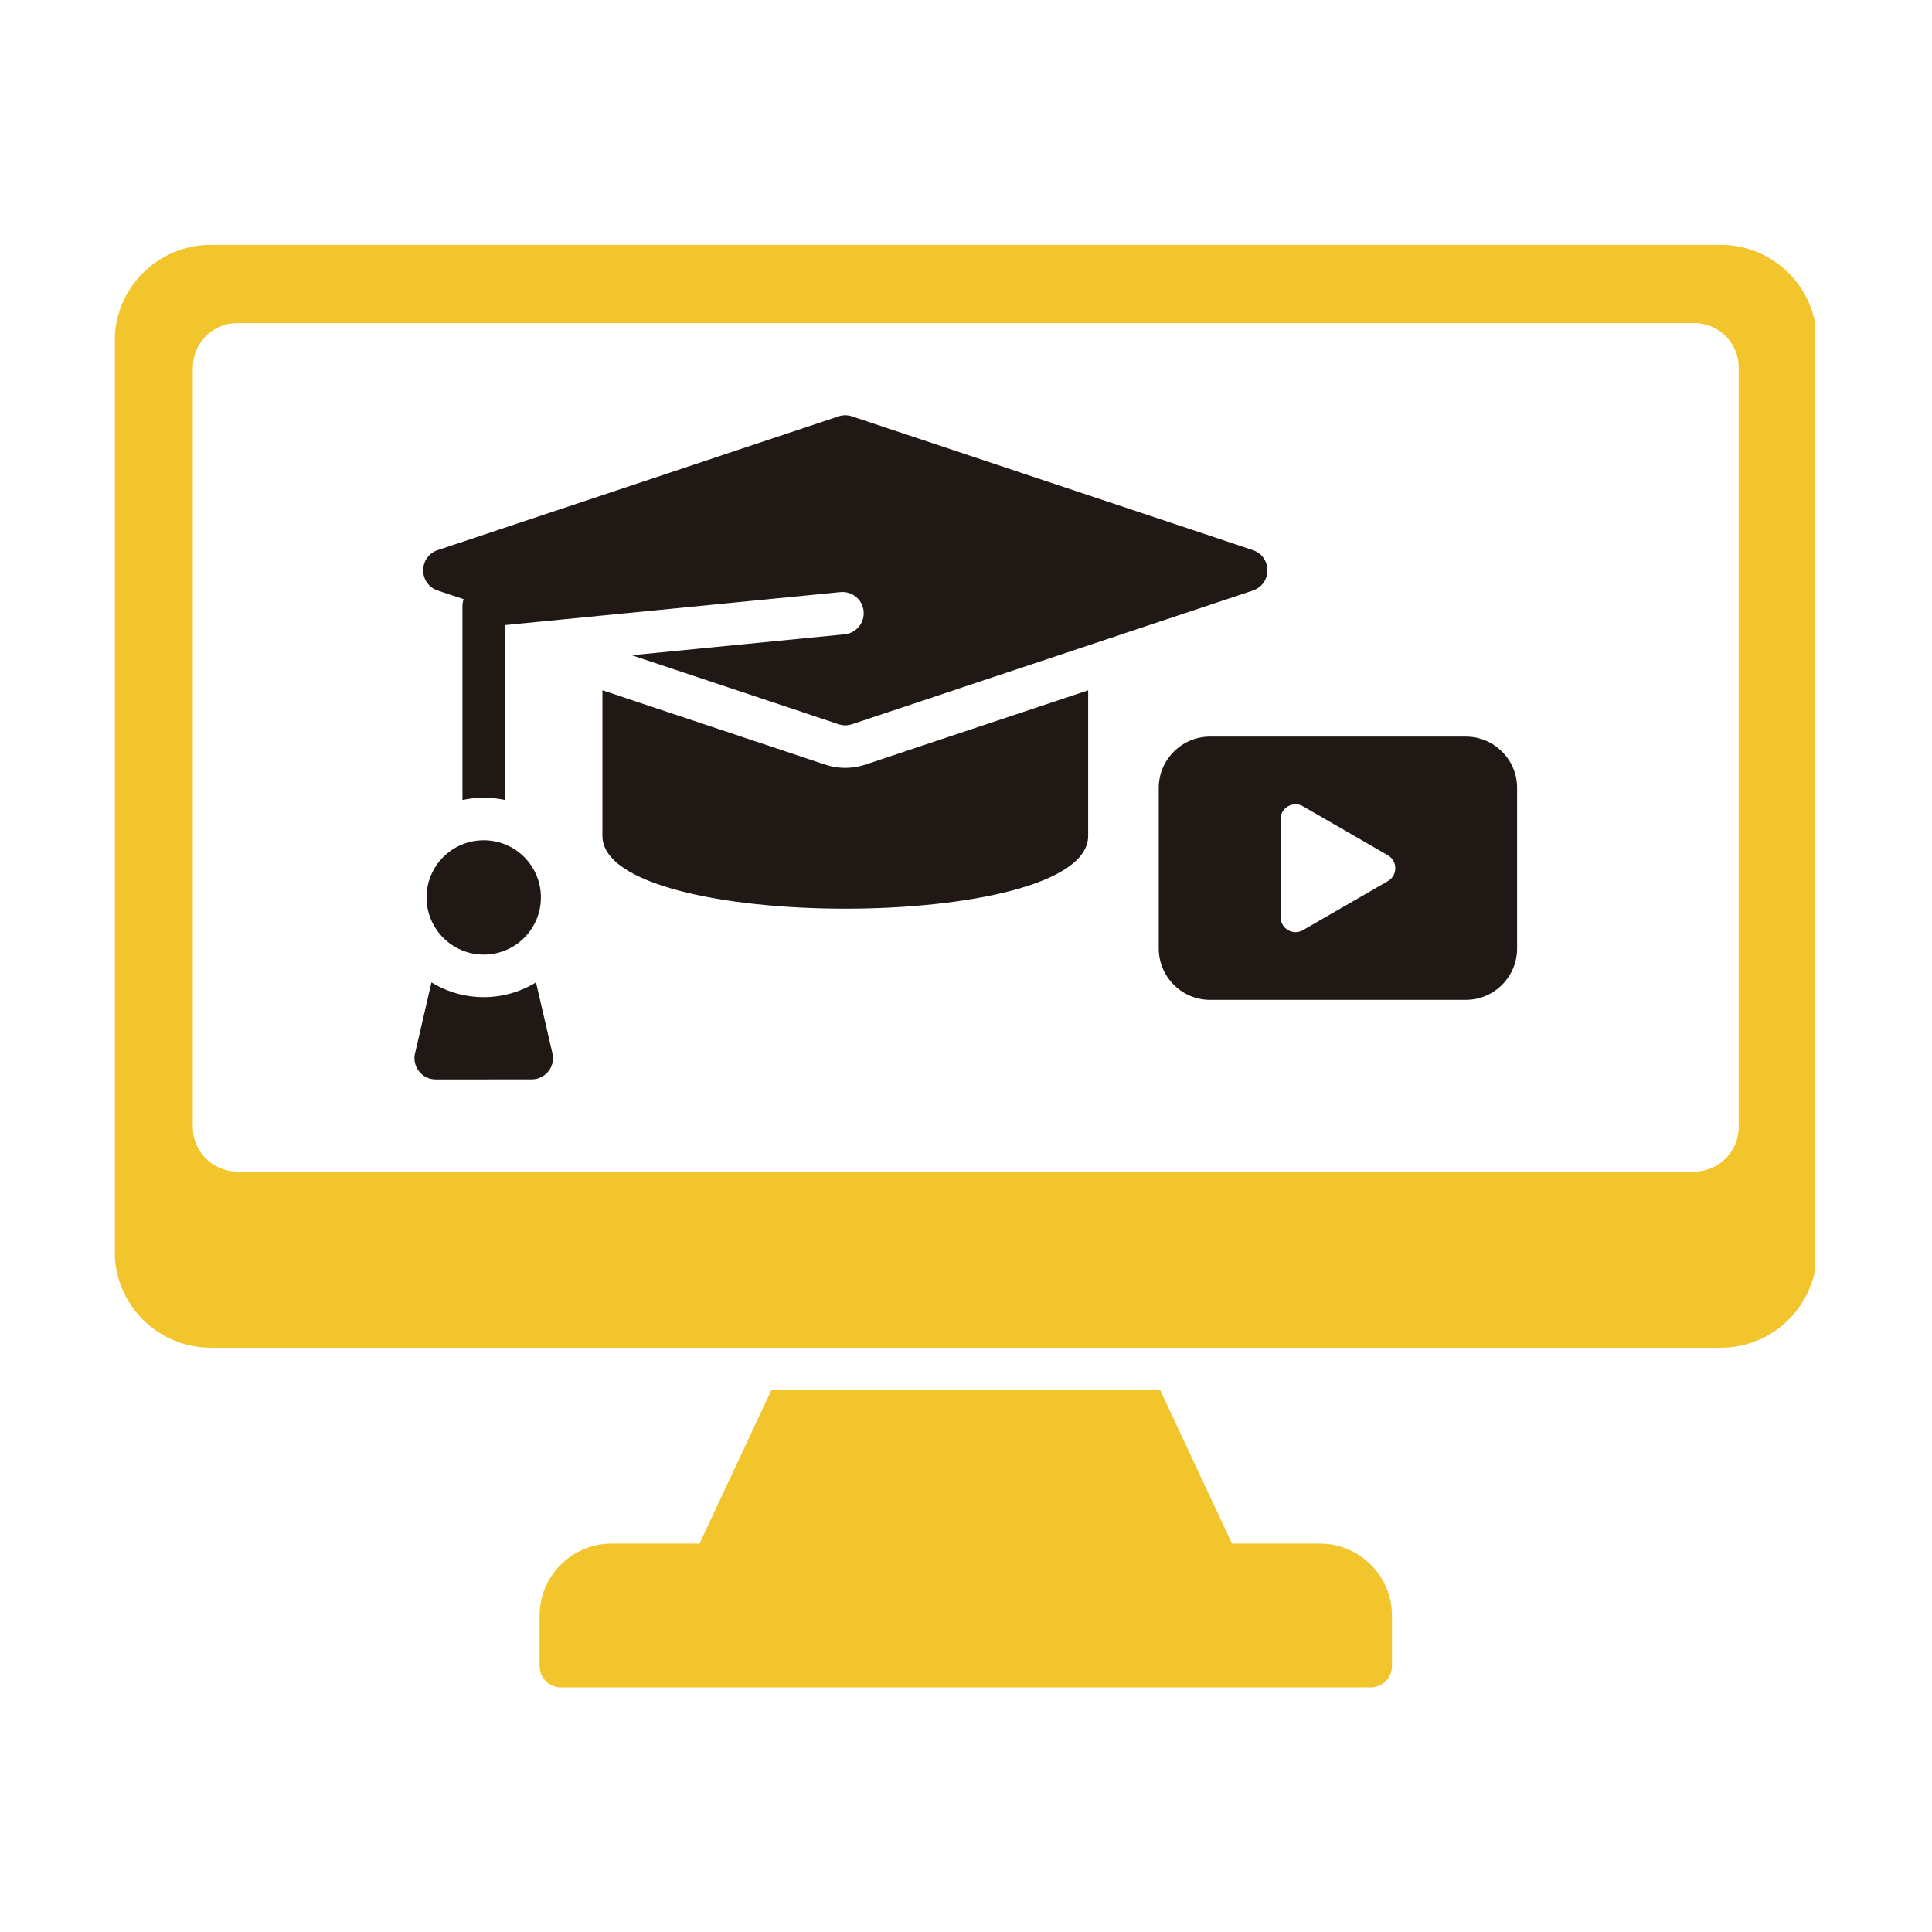<svg xmlns="http://www.w3.org/2000/svg" xmlns:xlink="http://www.w3.org/1999/xlink" width="400" viewBox="0 0 300 300" height="400" preserveAspectRatio="xMidYMid meet"><defs><clipPath id="ba74b35d22"><path d="M 17.84 38 L 281.84 38 L 281.84 262.242 L 17.84 262.242 Z M 17.84 38 " clip-rule="nonzero"></path></clipPath></defs><g clip-path="url(#ba74b35d22)"><path fill="#f2c52d" d="M 108.621 239.691 L 119.766 215.883 L 180.164 215.883 L 191.309 239.691 L 204.973 239.691 C 211.117 239.691 216.141 244.715 216.141 250.855 L 216.141 258.715 C 216.141 260.539 214.652 262.027 212.828 262.027 L 87.102 262.027 C 85.277 262.027 83.789 260.539 83.789 258.715 L 83.789 250.855 C 83.789 244.715 88.812 239.691 94.957 239.691 Z M 32.699 38.027 L 267.23 38.027 C 275.422 38.027 282.121 44.73 282.121 52.922 L 282.121 194.383 C 282.121 202.574 275.422 209.273 267.23 209.273 L 32.699 209.273 C 24.508 209.273 17.809 202.574 17.809 194.383 L 17.809 52.922 C 17.809 44.73 24.508 38.027 32.699 38.027 Z M 36.848 181.926 L 263.078 181.926 C 266.891 181.926 269.984 178.828 269.984 175.02 L 269.984 57.07 C 269.984 53.262 266.891 50.164 263.078 50.164 L 36.848 50.164 C 33.039 50.164 29.941 53.262 29.941 57.07 L 29.941 175.02 C 29.941 178.828 33.039 181.926 36.848 181.926 Z M 36.848 181.926 " fill-opacity="1" fill-rule="evenodd"></path></g><path fill="#201814" d="M 168.969 129.797 L 168.969 107.191 L 134.395 118.723 C 132.332 119.41 130.184 119.41 128.117 118.723 L 93.543 107.188 L 93.543 129.797 C 93.543 144.867 168.969 144.867 168.969 129.797 Z M 202.332 125.203 L 208.918 129 L 215.496 132.801 C 216.238 133.23 216.66 133.961 216.66 134.816 C 216.66 135.668 216.238 136.402 215.496 136.828 L 208.918 140.629 L 202.332 144.43 C 201.594 144.855 200.75 144.855 200.008 144.43 C 199.27 144.004 198.844 143.27 198.844 142.418 L 198.844 127.215 C 198.844 126.359 199.27 125.629 200.008 125.203 C 200.75 124.773 201.594 124.773 202.332 125.203 Z M 179.934 122.324 L 179.934 147.305 C 179.934 151.68 183.512 155.254 187.883 155.254 L 227.625 155.254 C 231.996 155.254 235.574 151.68 235.574 147.305 L 235.574 122.324 C 235.574 117.953 231.996 114.379 227.625 114.379 L 187.883 114.379 C 183.512 114.379 179.934 117.953 179.934 122.324 Z M 82.57 167.613 Z M 83.23 152.539 C 80.809 154.031 78.008 154.836 75.113 154.836 C 72.219 154.836 69.418 154.031 66.996 152.543 L 64.5 163.336 C 64.406 163.645 64.355 163.969 64.355 164.309 C 64.355 166.133 65.836 167.613 67.66 167.613 L 75.113 167.613 L 82.57 167.605 C 82.812 167.605 83.059 167.578 83.305 167.52 C 85.078 167.113 86.188 165.348 85.781 163.57 Z M 83.992 139.352 C 83.992 136.902 82.996 134.68 81.391 133.074 C 79.785 131.469 77.562 130.477 75.113 130.477 C 72.664 130.477 70.441 131.469 68.836 133.074 C 67.23 134.68 66.234 136.902 66.234 139.352 C 66.234 141.801 67.23 144.023 68.836 145.629 C 70.441 147.234 72.664 148.23 75.113 148.23 C 77.562 148.23 79.785 147.234 81.391 145.629 C 82.996 144.023 83.992 141.801 83.992 139.352 Z M 71.809 94.078 Z M 132.305 112.453 C 131.598 112.691 130.918 112.691 130.211 112.453 L 98.102 101.742 L 131.145 98.496 C 132.953 98.316 134.277 96.703 134.102 94.895 C 133.926 93.094 132.328 91.777 130.531 91.938 L 78.418 97.062 L 78.418 124.223 C 77.34 123.988 76.234 123.867 75.113 123.867 C 73.992 123.867 72.887 123.988 71.809 124.223 L 71.809 94.078 C 71.82 93.715 71.879 93.363 71.988 93.035 L 67.98 91.699 C 66.605 91.238 65.715 90.008 65.715 88.555 C 65.715 87.105 66.605 85.871 67.98 85.414 L 130.211 64.656 C 130.918 64.418 131.598 64.418 132.305 64.656 L 194.535 85.414 C 195.91 85.871 196.801 87.105 196.801 88.555 C 196.801 90.008 195.91 91.238 194.535 91.699 Z M 132.305 112.453 " fill-opacity="1" fill-rule="evenodd"></path></svg>